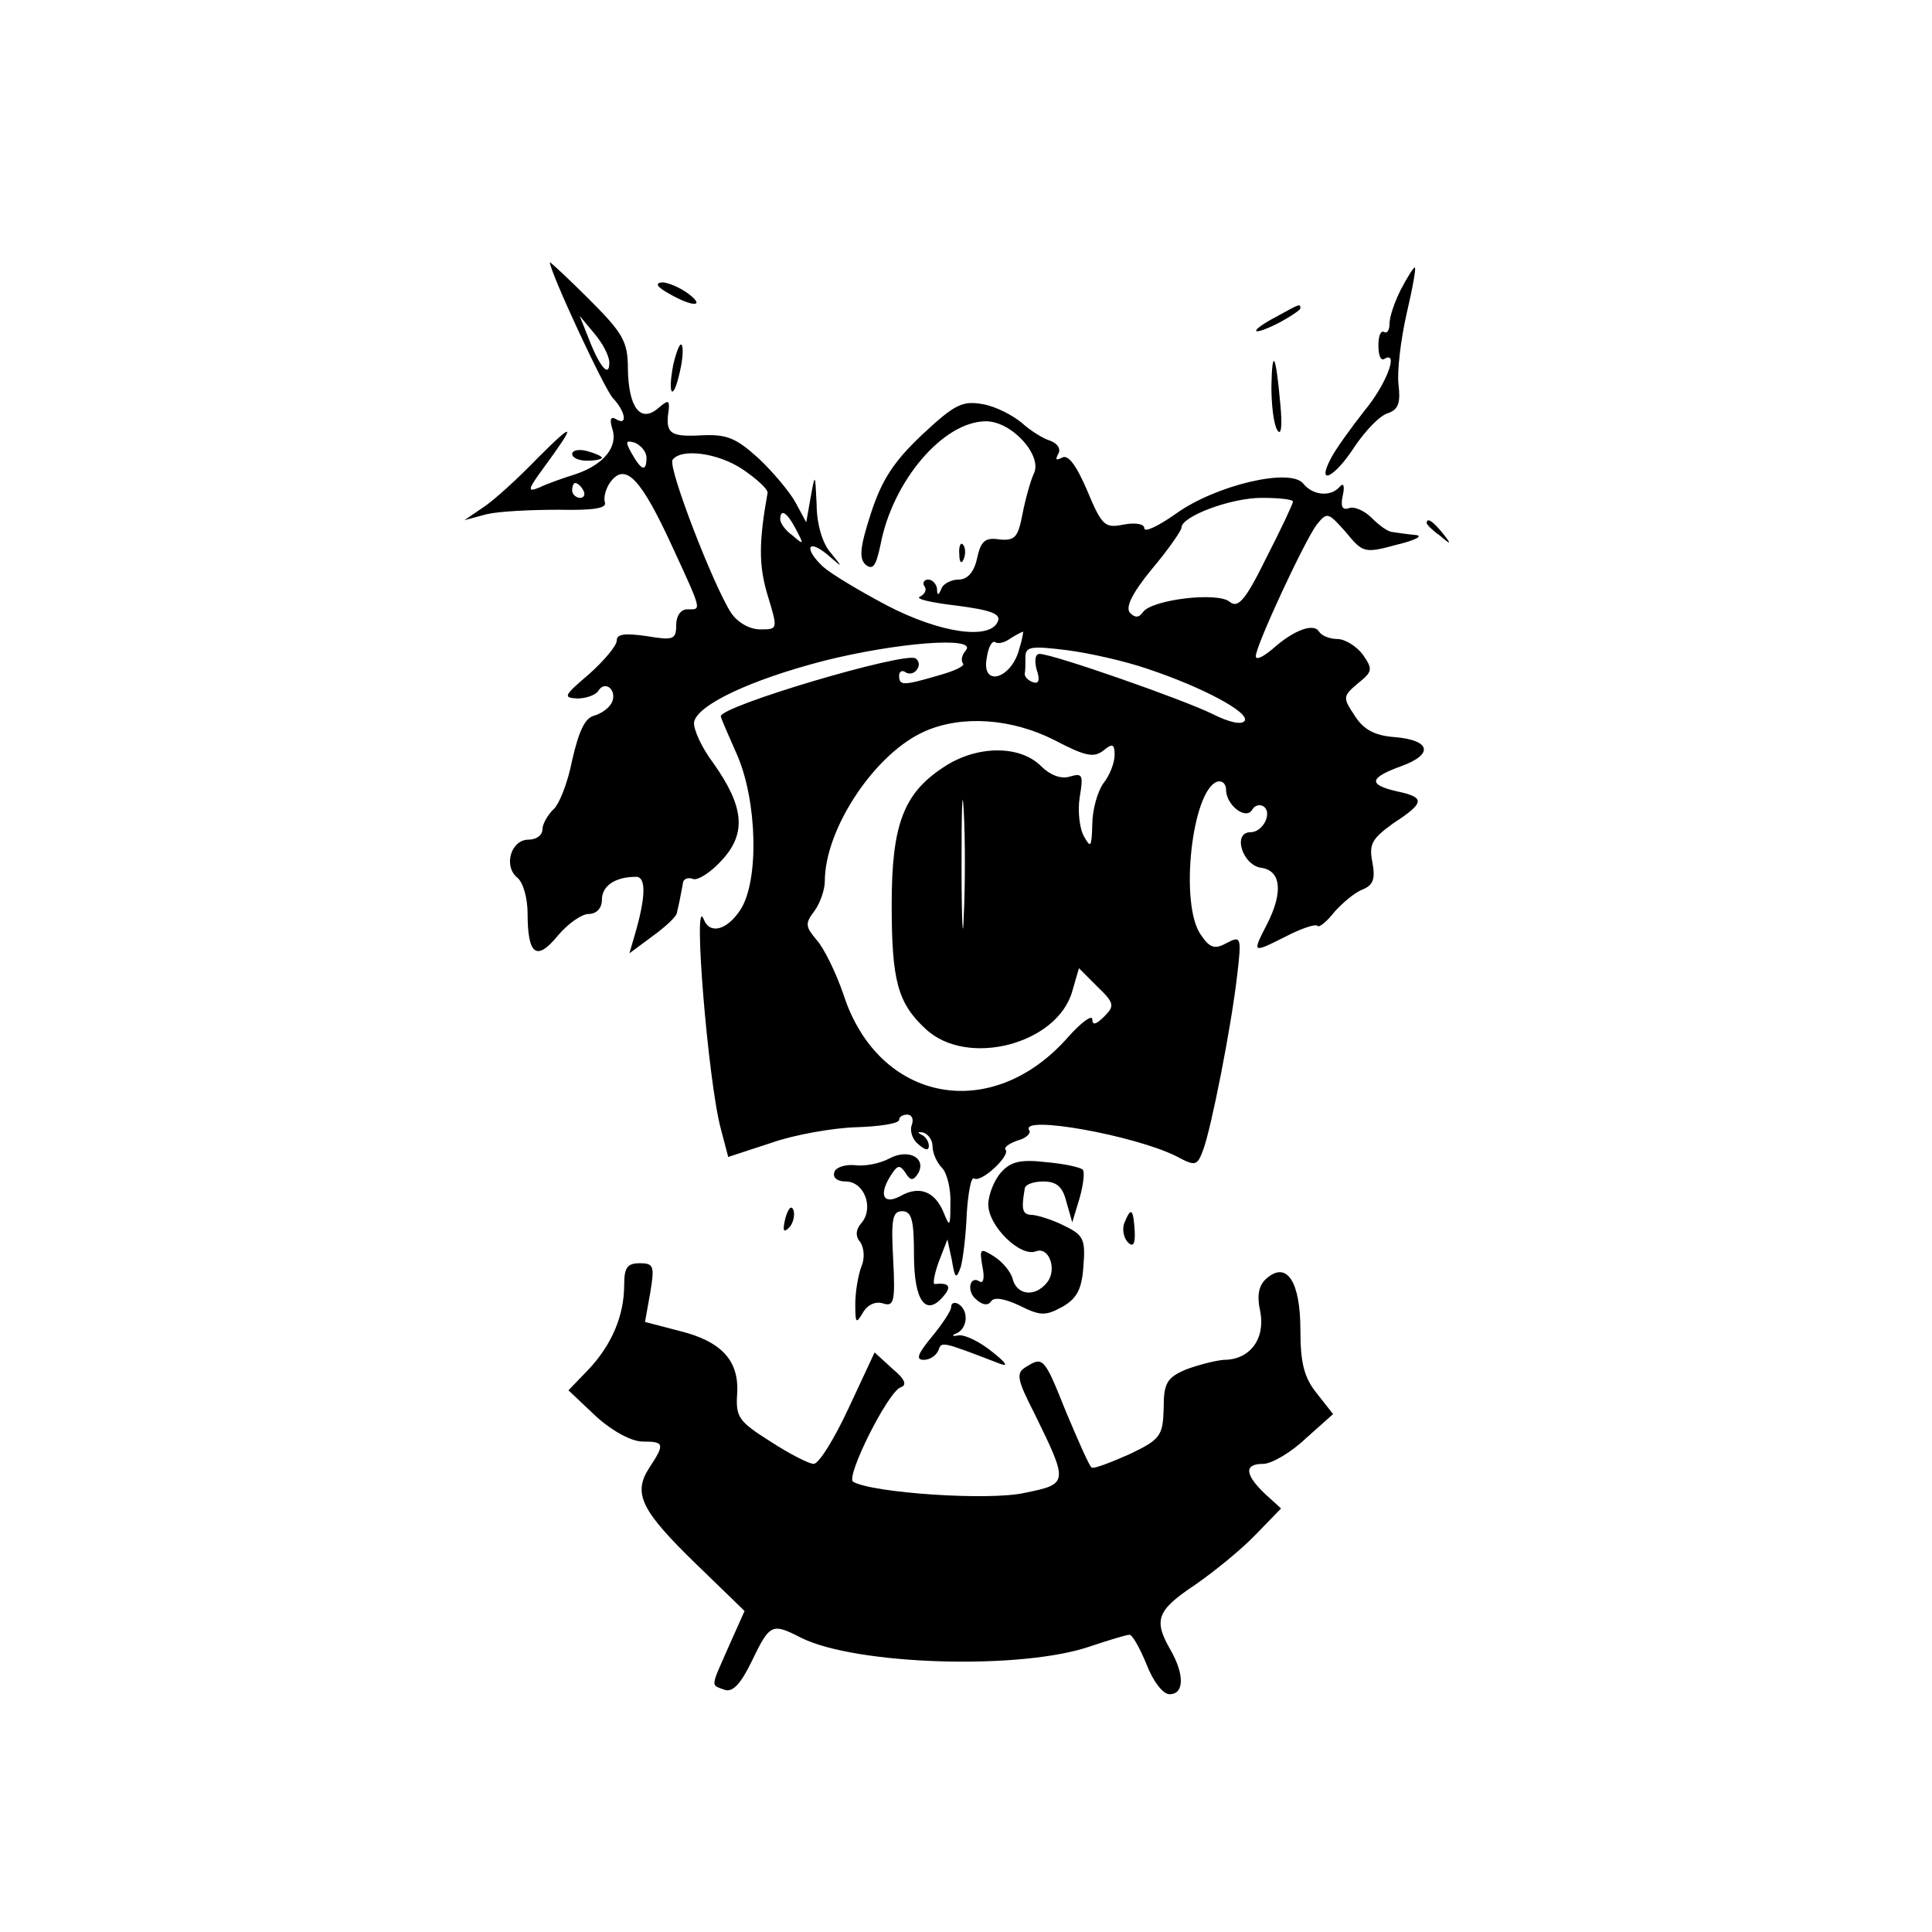 <?xml version="1.0" standalone="no"?>
<!DOCTYPE svg PUBLIC "-//W3C//DTD SVG 20010904//EN"
 "http://www.w3.org/TR/2001/REC-SVG-20010904/DTD/svg10.dtd">
<svg version="1.0" xmlns="http://www.w3.org/2000/svg"
 width="260pt" height="260pt" viewBox="0 0 260 260"
 preserveAspectRatio="xMidYMid meet">
<g transform="translate(0,260) scale(0.1,-0.1)"
fill="#000000" stroke="none">
<path d="M740 2247 c0 -13 74 -172 85 -183 17 -18 20 -38 4 -28 -7 4 -9 0 -5
-13 8 -24 -11 -48 -49 -61 -16 -5 -39 -13 -49 -18 -17 -7 -16 -3 6 27 44 60
42 63 -8 13 -27 -28 -60 -58 -74 -67 l-25 -17 30 8 c17 4 60 6 97 6 47 -1 65
2 62 10 -2 6 1 19 8 28 20 26 41 3 82 -86 42 -91 40 -86 21 -86 -9 0 -15 -9
-15 -21 0 -20 -4 -21 -40 -15 -29 4 -40 3 -40 -6 0 -7 -17 -27 -37 -45 -34
-29 -36 -32 -16 -33 12 0 25 5 28 10 9 15 25 2 19 -14 -3 -8 -14 -16 -24 -19
-13 -3 -21 -21 -30 -60 -6 -31 -18 -61 -26 -67 -7 -7 -14 -19 -14 -26 0 -8 -8
-14 -19 -14 -23 0 -34 -35 -15 -51 8 -6 14 -28 14 -48 0 -56 12 -65 40 -31 14
17 33 30 42 30 11 0 18 8 18 19 0 19 18 31 46 31 14 0 13 -28 -2 -79 l-7 -24
31 23 c18 13 33 27 33 32 1 4 3 13 4 18 1 6 3 15 4 21 0 6 7 9 14 6 6 -2 24 9
39 26 33 36 29 72 -12 130 -16 21 -27 46 -26 55 4 23 75 57 176 83 96 24 205
33 190 14 -6 -7 -7 -14 -4 -18 3 -3 -11 -10 -33 -16 -48 -14 -53 -14 -53 0 0
5 4 8 9 4 5 -3 12 -1 15 4 4 5 3 12 -2 15 -15 9 -262 -64 -262 -78 0 -2 10
-25 22 -52 27 -62 30 -170 4 -209 -18 -27 -41 -33 -49 -12 -15 37 6 -219 23
-282 l10 -38 58 19 c31 11 83 20 114 21 32 1 58 5 58 10 0 4 5 7 11 7 6 0 9
-6 6 -14 -3 -8 1 -20 9 -26 9 -8 14 -9 14 -2 0 6 -5 13 -10 15 -6 3 -5 4 2 3
7 -2 13 -10 13 -19 0 -9 6 -22 13 -29 6 -6 12 -28 11 -48 0 -31 -1 -32 -9 -12
-12 29 -33 37 -59 22 -23 -12 -29 3 -11 30 8 12 11 13 19 1 6 -10 10 -10 16
-1 13 21 -12 35 -38 21 -13 -7 -34 -11 -47 -9 -13 1 -25 -3 -27 -9 -3 -8 4
-13 15 -13 25 0 38 -35 22 -55 -9 -10 -9 -19 -2 -27 5 -8 6 -22 1 -33 -4 -11
-8 -33 -8 -50 0 -26 1 -27 10 -12 6 11 17 16 27 13 15 -5 17 2 14 59 -3 54 -1
65 12 65 13 0 16 -12 16 -59 0 -62 16 -84 40 -55 11 13 7 18 -12 16 -3 -1 -1
12 5 29 l12 31 6 -28 c4 -25 6 -26 12 -9 3 11 7 43 8 72 2 29 6 50 10 47 10
-6 50 32 42 39 -2 3 5 8 16 12 12 3 19 10 16 14 -13 21 142 -7 198 -35 26 -14
28 -13 36 8 11 29 38 166 46 236 6 51 5 53 -14 43 -16 -9 -23 -7 -35 11 -29
41 -12 194 22 206 7 2 12 -3 12 -11 0 -20 26 -41 35 -27 3 6 10 8 15 5 13 -8
0 -35 -17 -35 -25 0 -11 -45 15 -48 26 -4 29 -33 7 -76 -20 -39 -20 -39 24
-17 21 11 41 18 44 15 2 -3 13 6 23 19 11 12 27 26 38 30 14 6 17 14 13 36 -5
25 -1 32 28 53 43 28 43 35 5 43 -39 9 -38 18 6 34 44 16 39 35 -9 39 -27 2
-42 10 -54 29 -16 24 -16 26 4 43 20 16 21 19 7 39 -8 11 -24 21 -34 21 -10 0
-21 4 -25 10 -7 12 -34 2 -62 -23 -13 -11 -23 -16 -23 -10 0 14 65 154 82 177
14 17 15 17 39 -10 23 -28 25 -29 69 -17 25 6 36 12 25 13 -11 1 -25 3 -31 4
-6 0 -18 9 -28 19 -10 10 -24 16 -31 13 -9 -3 -11 3 -8 17 3 13 1 18 -4 12
-12 -14 -36 -12 -49 4 -17 22 -118 -2 -171 -40 -24 -17 -43 -26 -43 -20 0 6
-12 8 -28 5 -25 -5 -29 -2 -49 46 -15 35 -26 49 -34 44 -8 -4 -9 -3 -5 5 4 6
0 14 -11 18 -10 3 -27 14 -38 24 -12 10 -35 22 -52 25 -28 5 -38 0 -82 -41
-38 -36 -54 -60 -69 -106 -15 -46 -16 -61 -7 -69 10 -8 14 -1 20 27 16 85 84
166 142 166 35 0 77 -47 64 -71 -4 -9 -11 -33 -15 -54 -6 -31 -10 -36 -31 -34
-19 3 -25 -2 -30 -25 -4 -19 -13 -29 -25 -29 -10 0 -21 -6 -23 -12 -4 -10 -6
-10 -6 0 -1 6 -6 12 -12 12 -5 0 -8 -4 -5 -9 4 -5 0 -11 -6 -14 -7 -3 15 -8
49 -12 46 -6 60 -11 56 -21 -10 -26 -78 -16 -149 21 -38 20 -76 43 -86 52 -26
24 -22 39 5 17 22 -19 22 -19 5 2 -11 12 -19 39 -19 65 -2 42 -2 43 -8 10 l-6
-34 -14 26 c-8 15 -31 42 -50 60 -31 28 -43 33 -79 31 -41 -2 -47 3 -42 35 1
13 -1 13 -15 1 -23 -19 -39 1 -40 53 0 37 -6 48 -52 94 -29 29 -53 51 -53 50z
m80 -135 c0 -21 -13 -6 -28 33 l-12 30 20 -24 c11 -13 20 -30 20 -39z m50
-128 c0 -20 -7 -17 -20 6 -9 16 -8 18 5 14 8 -4 15 -12 15 -20z m130 -16 c19
-13 33 -26 33 -31 -12 -67 -12 -98 0 -138 14 -46 14 -46 -10 -46 -14 0 -30 9
-39 22 -24 37 -85 195 -79 206 11 16 61 10 95 -13z m-215 -28 c3 -5 1 -10 -4
-10 -6 0 -11 5 -11 10 0 6 2 10 4 10 3 0 8 -4 11 -10z m955 -15 c0 -3 -16 -37
-36 -76 -28 -57 -38 -68 -49 -59 -16 14 -106 3 -117 -14 -5 -7 -10 -8 -17 -1
-7 7 2 26 29 59 22 26 40 52 40 56 0 15 66 40 108 40 23 0 42 -2 42 -5z m-669
-37 c11 -21 11 -22 -4 -9 -10 7 -17 17 -17 22 0 15 9 10 21 -13z m301 -160
c-10 -42 -52 -54 -44 -13 2 14 7 23 11 21 4 -3 13 -1 21 5 8 5 16 9 17 9 0 0
-1 -10 -5 -22z m172 -28 c75 -25 138 -59 131 -70 -4 -6 -21 -2 -43 9 -38 19
-215 81 -233 81 -6 0 -7 -9 -4 -21 5 -14 3 -20 -5 -17 -6 2 -11 7 -11 11 1 4
1 14 1 23 0 14 8 15 56 9 31 -4 79 -15 108 -25z m-125 -96 c42 -22 53 -24 66
-14 12 10 15 9 15 -6 0 -11 -7 -28 -15 -38 -8 -11 -15 -36 -15 -55 -1 -31 -2
-33 -11 -17 -6 10 -9 34 -6 53 5 30 4 33 -13 28 -12 -4 -27 2 -39 14 -29 29
-88 28 -132 -2 -53 -35 -69 -77 -69 -184 0 -103 8 -133 46 -168 56 -52 177
-20 197 51 l9 31 25 -25 c23 -22 23 -26 9 -40 -11 -11 -16 -12 -16 -4 0 7 -14
-3 -32 -23 -103 -118 -256 -89 -303 57 -10 29 -26 62 -36 73 -15 18 -16 22 -3
39 8 11 14 29 14 40 0 71 68 173 135 202 50 22 117 17 174 -12z m-122 -236
c-1 -40 -3 -10 -3 67 0 77 1 110 3 73 2 -37 2 -100 0 -140z"/>
<path d="M1885 2210 c-8 -16 -15 -36 -15 -45 0 -9 -3 -14 -7 -12 -5 3 -8 -5
-8 -18 0 -13 3 -21 8 -18 20 12 3 -34 -27 -70 -18 -23 -39 -52 -45 -64 -20
-38 5 -26 32 16 15 22 34 42 45 45 14 5 17 14 14 39 -2 17 3 60 11 95 8 34 13
62 11 62 -2 0 -10 -13 -19 -30z"/>
<path d="M900 2205 c33 -19 50 -18 26 0 -11 8 -27 15 -35 15 -10 -1 -7 -6 9
-15z"/>
<path d="M1718 2174 c-38 -20 -36 -28 2 -9 17 9 30 18 30 20 0 7 -1 6 -32 -11z"/>
<path d="M906 2109 c-8 -42 0 -50 9 -9 4 17 5 34 2 36 -2 3 -7 -10 -11 -27z"/>
<path d="M1711 2080 c0 -25 3 -51 8 -59 5 -8 7 5 4 35 -6 68 -11 77 -12 24z"/>
<path d="M770 1989 c0 -5 9 -9 20 -9 11 0 20 2 20 4 0 2 -9 6 -20 9 -11 3 -20
1 -20 -4z"/>
<path d="M1920 1896 c0 -2 8 -10 18 -17 15 -13 16 -12 3 4 -13 16 -21 21 -21
13z"/>
<path d="M1291 1854 c0 -11 3 -14 6 -6 3 7 2 16 -1 19 -3 4 -6 -2 -5 -13z"/>
<path d="M1347 1022 c-9 -10 -17 -30 -17 -43 0 -29 43 -71 64 -63 18 7 29 -25
15 -42 -16 -20 -40 -17 -46 4 -2 10 -14 24 -25 31 -19 12 -20 11 -16 -13 3
-14 2 -23 -3 -21 -14 10 -19 -13 -5 -24 9 -8 16 -8 20 -2 4 6 19 3 38 -6 28
-14 35 -14 57 -2 20 11 27 24 29 55 3 36 0 42 -25 54 -15 8 -35 14 -43 15 -14
0 -16 6 -11 35 0 6 12 10 25 10 18 0 26 -7 31 -27 l8 -28 10 33 c5 18 7 35 4
38 -3 3 -25 8 -49 10 -34 4 -48 1 -61 -14z"/>
<path d="M1057 961 c-4 -17 -3 -21 5 -13 5 5 8 16 6 23 -3 8 -7 3 -11 -10z"/>
<path d="M1513 954 c-3 -8 -1 -20 5 -26 7 -7 10 -2 9 16 -2 30 -5 32 -14 10z"/>
<path d="M840 871 c0 -42 -17 -81 -48 -114 l-27 -28 37 -35 c22 -20 48 -34 63
-34 29 0 30 -3 9 -35 -23 -35 -11 -58 63 -130 l65 -63 -21 -47 c-25 -57 -25
-52 -6 -59 11 -4 22 8 37 39 24 50 27 51 66 31 74 -37 298 -44 391 -11 24 8
47 15 51 15 4 0 14 -18 23 -40 9 -23 22 -40 31 -40 20 0 20 27 1 60 -23 40
-18 53 33 87 26 18 63 48 82 68 l34 35 -22 20 c-27 26 -28 40 -2 40 11 0 37
15 57 34 l37 33 -22 28 c-17 21 -22 41 -22 85 0 65 -18 93 -45 70 -11 -9 -14
-23 -9 -45 7 -37 -14 -65 -49 -65 -12 -1 -35 -7 -51 -13 -26 -11 -30 -19 -30
-52 -1 -37 -4 -42 -46 -62 -25 -11 -48 -20 -51 -18 -3 2 -18 36 -34 74 -30 75
-31 76 -55 61 -13 -8 -11 -17 12 -62 46 -94 46 -95 -13 -107 -48 -11 -206 0
-231 15 -10 7 47 121 64 127 9 3 6 11 -11 25 l-24 22 -35 -75 c-19 -41 -40
-75 -47 -75 -6 0 -32 13 -58 30 -43 27 -47 33 -45 64 3 45 -21 71 -78 85 l-46
12 7 39 c6 36 5 40 -14 40 -17 0 -21 -6 -21 -29z"/>
<path d="M1280 841 c0 -5 -12 -23 -26 -40 -19 -23 -22 -31 -11 -31 9 0 17 6
20 13 4 12 4 12 82 -18 13 -5 9 1 -10 16 -16 13 -36 23 -45 22 -9 -2 -10 0 -2
3 14 7 16 30 2 39 -5 3 -10 2 -10 -4z"/>
</g>
</svg>
